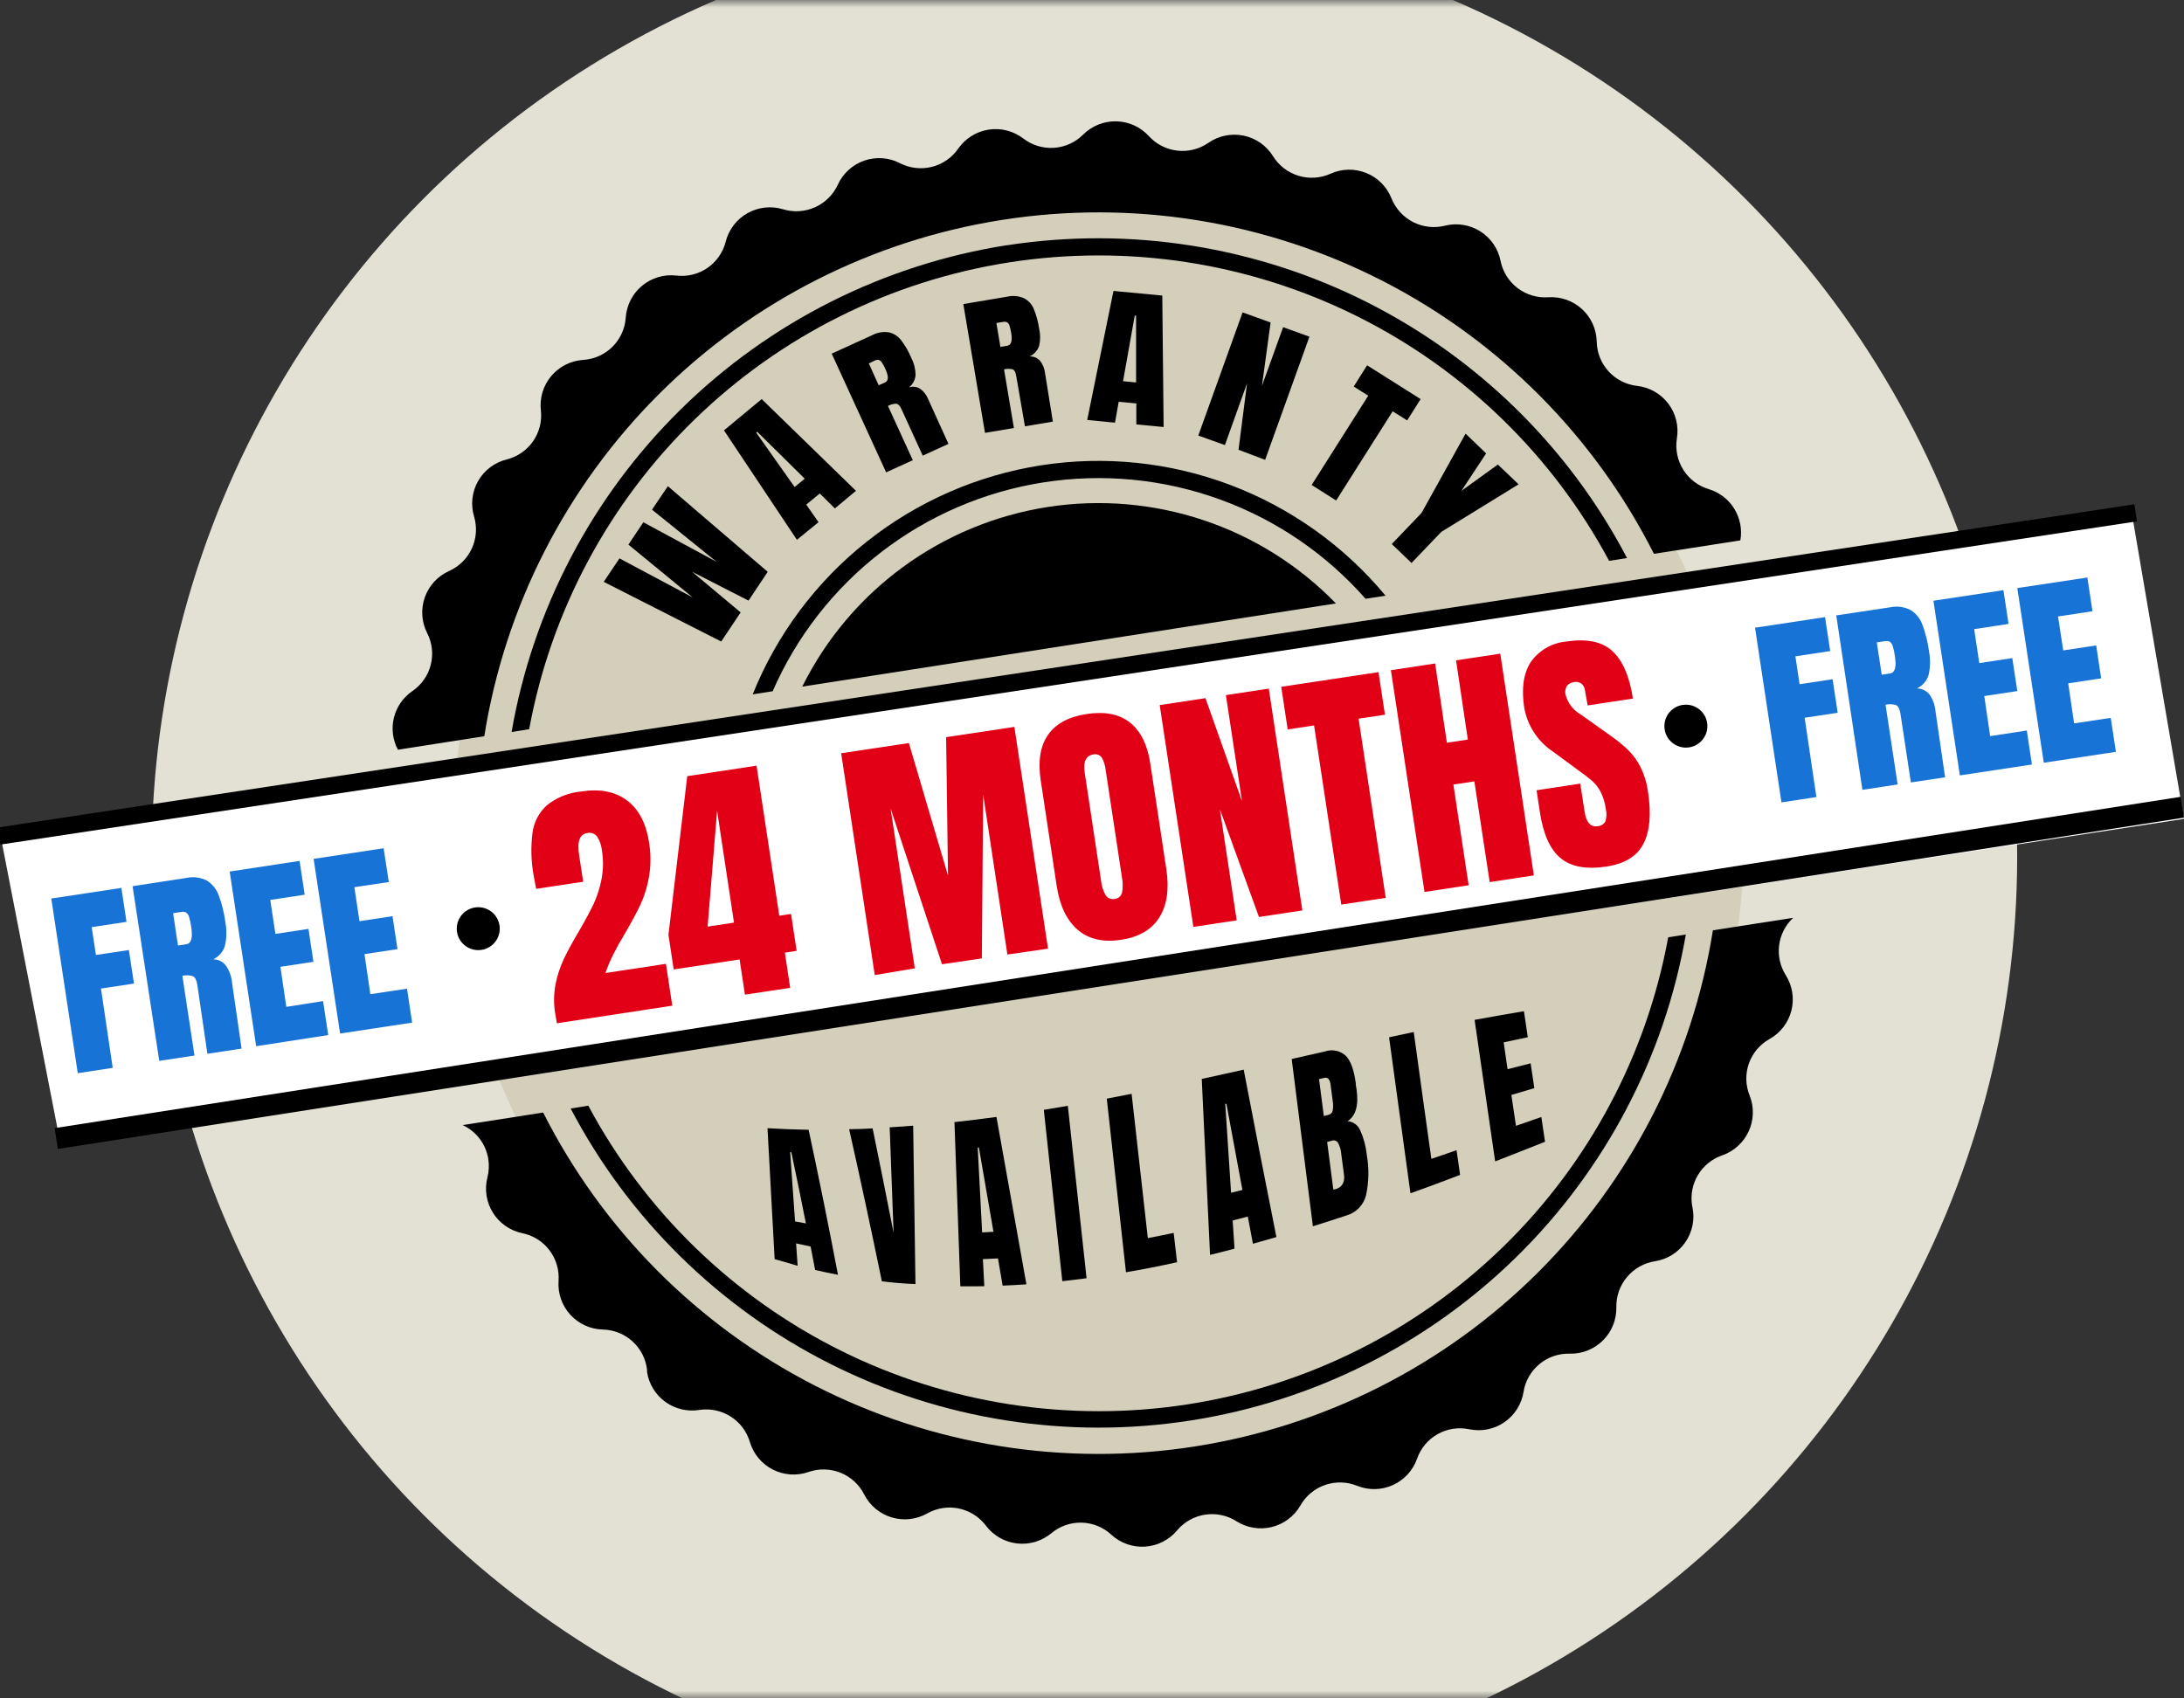<svg width="144" height="112" viewBox="0 0 144 112" fill="none" xmlns="http://www.w3.org/2000/svg">
<rect x="0" y="0" width="144" height="112" fill="#333333" stroke="none"/>
<mask id="mask0" mask-type="alpha" maskUnits="userSpaceOnUse" x="1" y="0" width="138" height="112">
<rect x="1" width="138" height="112" fill="#C4C4C4"/>
</mask>
<g mask="url(#mask0)">
<circle cx="71.5" cy="56.5" r="61.5" fill="#E3E1D3"/>
</g>
<g clip-path="url(#clip0)">
<path d="M72.409 97.784C95.929 97.784 114.996 78.742 114.996 55.253C114.996 31.764 95.929 12.723 72.409 12.723C48.889 12.723 29.822 31.764 29.822 55.253C29.822 78.742 48.889 97.784 72.409 97.784Z" fill="#D3CFBA"/>
<path d="M109.992 61.809C108.566 69.587 104.753 76.73 99.081 82.248C93.409 87.766 86.16 91.385 78.337 92.605C70.514 93.825 62.504 92.585 55.418 89.057C48.332 85.529 42.52 79.888 38.788 72.914L37.626 73.1C41.433 80.364 47.424 86.256 54.756 89.946C62.088 93.636 70.393 94.94 78.505 93.674C86.618 92.409 94.129 88.637 99.985 82.889C105.841 77.141 109.746 69.706 111.154 61.627L109.992 61.809ZM66.39 16.169C58.271 17.444 50.756 21.225 44.898 26.983C39.041 32.74 35.135 40.185 33.73 48.272L34.891 48.086C36.32 40.31 40.134 33.169 45.806 27.654C51.478 22.138 58.727 18.52 66.549 17.301C74.371 16.081 82.379 17.321 89.464 20.848C96.549 24.374 102.362 30.014 106.096 36.986L107.277 36.8C103.468 29.529 97.475 23.63 90.14 19.932C82.805 16.233 74.495 14.92 66.375 16.177L66.39 16.169Z" fill="black"/>
<path d="M112.66 32.255C111.964 32.044 111.368 31.589 110.983 30.973C110.598 30.357 110.449 29.623 110.565 28.906C110.63 28.505 110.614 28.095 110.516 27.701C110.418 27.307 110.241 26.937 109.995 26.614C109.749 26.291 109.44 26.02 109.087 25.82C108.734 25.619 108.343 25.493 107.939 25.448C107.217 25.366 106.549 25.026 106.06 24.489C105.57 23.953 105.292 23.257 105.278 22.531C105.271 22.127 105.181 21.727 105.014 21.358C104.848 20.989 104.608 20.657 104.309 20.384C104.01 20.11 103.659 19.899 103.276 19.765C102.894 19.631 102.488 19.576 102.083 19.604C101.357 19.653 100.637 19.438 100.058 18.996C99.48 18.555 99.081 17.918 98.938 17.205C98.86 16.807 98.701 16.429 98.471 16.094C98.241 15.759 97.946 15.474 97.602 15.257C97.258 15.04 96.874 14.895 96.473 14.831C96.071 14.767 95.661 14.785 95.267 14.885C94.561 15.06 93.815 14.974 93.168 14.642C92.521 14.311 92.016 13.757 91.746 13.082C91.597 12.705 91.373 12.362 91.087 12.074C90.801 11.786 90.46 11.56 90.083 11.408C89.707 11.256 89.303 11.182 88.898 11.19C88.492 11.199 88.092 11.29 87.722 11.458C87.057 11.756 86.307 11.803 85.61 11.589C84.913 11.376 84.318 10.917 83.934 10.297C83.72 9.952 83.437 9.654 83.103 9.421C82.77 9.189 82.392 9.026 81.993 8.944C81.595 8.862 81.183 8.862 80.785 8.943C80.386 9.025 80.008 9.187 79.674 9.419C79.079 9.832 78.353 10.016 77.632 9.935C76.912 9.855 76.245 9.516 75.755 8.982C75.482 8.682 75.151 8.44 74.782 8.271C74.412 8.102 74.013 8.01 73.606 8.001C73.2 7.991 72.797 8.064 72.42 8.214C72.043 8.365 71.7 8.591 71.413 8.878C70.9 9.392 70.216 9.702 69.49 9.749C68.764 9.796 68.046 9.577 67.471 9.133C67.149 8.886 66.78 8.707 66.386 8.606C65.993 8.506 65.583 8.486 65.181 8.549C64.78 8.611 64.396 8.755 64.052 8.97C63.707 9.186 63.411 9.469 63.179 9.802C62.765 10.4 62.148 10.828 61.441 11.004C60.735 11.181 59.989 11.094 59.341 10.762C58.981 10.575 58.586 10.464 58.181 10.435C57.776 10.406 57.369 10.459 56.986 10.592C56.602 10.725 56.249 10.934 55.949 11.207C55.649 11.481 55.408 11.812 55.24 12.181C54.936 12.841 54.404 13.368 53.741 13.666C53.078 13.964 52.33 14.012 51.634 13.802C51.246 13.684 50.838 13.645 50.434 13.689C50.031 13.733 49.64 13.858 49.286 14.057C48.933 14.256 48.623 14.524 48.376 14.846C48.129 15.168 47.95 15.536 47.85 15.929C47.675 16.635 47.248 17.252 46.649 17.665C46.05 18.078 45.32 18.259 44.597 18.172C44.194 18.125 43.785 18.161 43.396 18.276C43.006 18.392 42.645 18.585 42.333 18.844C42.02 19.104 41.764 19.424 41.58 19.785C41.395 20.146 41.286 20.541 41.258 20.946C41.209 21.671 40.898 22.354 40.382 22.867C39.866 23.38 39.181 23.688 38.455 23.734C38.049 23.759 37.653 23.867 37.29 24.05C36.928 24.232 36.606 24.487 36.345 24.798C36.084 25.108 35.889 25.469 35.771 25.857C35.654 26.245 35.617 26.654 35.662 27.057C35.744 27.778 35.56 28.505 35.145 29.101C34.731 29.697 34.113 30.122 33.408 30.298C33.014 30.395 32.643 30.571 32.319 30.816C31.995 31.061 31.724 31.368 31.523 31.721C31.322 32.073 31.195 32.463 31.15 32.866C31.104 33.269 31.141 33.677 31.259 34.065C31.466 34.762 31.413 35.51 31.109 36.17C30.806 36.83 30.273 37.358 29.609 37.655C29.238 37.821 28.905 38.061 28.63 38.359C28.355 38.658 28.144 39.009 28.009 39.392C27.874 39.774 27.818 40.18 27.845 40.585C27.871 40.99 27.98 41.385 28.164 41.747C28.496 42.393 28.58 43.139 28.401 43.843C28.222 44.547 27.792 45.162 27.192 45.572C26.584 45.986 26.15 46.61 25.973 47.323C25.797 48.037 25.89 48.791 26.235 49.44L31.932 48.55C33.29 39.994 37.329 32.088 43.469 25.968C49.61 19.849 57.535 15.832 66.106 14.496C74.677 13.159 83.451 14.571 91.168 18.528C98.884 22.486 105.145 28.786 109.051 36.521L114.748 35.636C114.875 34.915 114.733 34.172 114.348 33.548C113.963 32.925 113.363 32.465 112.66 32.255V32.255ZM118.229 60.525L112.939 61.349C111.577 69.904 107.535 77.808 101.393 83.924C95.251 90.041 87.326 94.055 78.755 95.39C70.185 96.726 61.412 95.313 53.696 91.356C45.98 87.399 39.719 81.1 35.813 73.366L30.503 74.194C30.949 74.399 31.337 74.711 31.633 75.103C31.928 75.494 32.121 75.953 32.196 76.437C32.258 76.838 32.238 77.247 32.138 77.64C32.037 78.033 32.017 78.443 32.08 78.844C32.142 79.244 32.285 79.629 32.5 79.973C32.715 80.317 32.997 80.614 33.331 80.846C33.664 81.078 34.041 81.24 34.438 81.323C35.151 81.467 35.787 81.866 36.227 82.445C36.666 83.024 36.88 83.742 36.828 84.467C36.799 84.872 36.853 85.279 36.986 85.662C37.119 86.046 37.329 86.399 37.603 86.699C37.877 86.999 38.209 87.241 38.579 87.409C38.949 87.577 39.349 87.668 39.756 87.677C40.482 87.694 41.178 87.974 41.713 88.465C42.248 88.956 42.587 89.624 42.664 90.346C42.664 90.393 42.664 90.443 42.664 90.485C42.726 90.875 42.863 91.248 43.069 91.584C43.275 91.92 43.545 92.212 43.864 92.444C44.183 92.676 44.545 92.842 44.928 92.934C45.312 93.026 45.71 93.042 46.1 92.98C46.819 92.868 47.554 93.02 48.168 93.409C48.783 93.797 49.236 94.395 49.442 95.092C49.558 95.481 49.751 95.844 50.011 96.156C50.271 96.468 50.592 96.725 50.954 96.91C51.316 97.094 51.712 97.204 52.118 97.231C52.524 97.258 52.931 97.203 53.315 97.069C54.002 96.83 54.752 96.849 55.425 97.122C56.099 97.394 56.651 97.902 56.979 98.55C57.162 98.911 57.417 99.232 57.728 99.492C58.039 99.752 58.4 99.947 58.788 100.064C59.177 100.181 59.585 100.218 59.988 100.174C60.391 100.129 60.781 100.003 61.135 99.803C61.45 99.626 61.795 99.507 62.153 99.451C62.689 99.369 63.238 99.433 63.741 99.637C64.243 99.842 64.681 100.178 65.007 100.611C65.252 100.935 65.561 101.206 65.914 101.408C66.267 101.609 66.657 101.737 67.061 101.783C67.465 101.829 67.874 101.792 68.263 101.675C68.653 101.558 69.014 101.363 69.326 101.103C69.884 100.637 70.594 100.391 71.321 100.41C72.048 100.429 72.743 100.713 73.276 101.207C73.575 101.482 73.927 101.693 74.31 101.828C74.693 101.963 75.099 102.019 75.504 101.992C75.91 101.965 76.305 101.856 76.667 101.672C77.029 101.488 77.35 101.233 77.61 100.921C78.078 100.365 78.731 99.996 79.45 99.885C80.168 99.773 80.903 99.925 81.518 100.314C81.86 100.532 82.243 100.679 82.644 100.746C83.045 100.812 83.455 100.797 83.85 100.7C84.245 100.604 84.616 100.428 84.941 100.184C85.265 99.94 85.537 99.633 85.739 99.281C86.098 98.649 86.674 98.168 87.361 97.928C88.047 97.688 88.798 97.706 89.473 97.977C89.85 98.131 90.254 98.206 90.661 98.198C91.067 98.19 91.468 98.1 91.839 97.932C92.21 97.764 92.542 97.523 92.817 97.223C93.091 96.923 93.301 96.57 93.435 96.187C93.676 95.502 94.158 94.928 94.792 94.572C95.425 94.216 96.167 94.103 96.878 94.253C97.275 94.335 97.685 94.336 98.083 94.256C98.481 94.176 98.858 94.016 99.192 93.786C99.526 93.556 99.81 93.261 100.027 92.918C100.243 92.576 100.388 92.193 100.453 91.793C100.566 91.075 100.937 90.423 101.497 89.958C102.056 89.493 102.765 89.248 103.493 89.267C103.899 89.278 104.303 89.206 104.681 89.056C105.058 88.906 105.402 88.68 105.689 88.394C105.977 88.108 106.204 87.766 106.356 87.389C106.507 87.013 106.581 86.609 106.572 86.204C106.558 85.478 106.807 84.772 107.273 84.216C107.739 83.659 108.391 83.29 109.109 83.175C109.51 83.114 109.895 82.972 110.24 82.758C110.585 82.544 110.883 82.261 111.115 81.928C111.347 81.596 111.509 81.219 111.591 80.822C111.673 80.424 111.673 80.014 111.591 79.617C111.591 79.574 111.572 79.528 111.564 79.485C111.456 78.79 111.595 78.08 111.958 77.477C112.322 76.875 112.885 76.419 113.551 76.19C113.935 76.057 114.288 75.847 114.588 75.574C114.889 75.301 115.131 74.97 115.3 74.601C115.469 74.232 115.561 73.833 115.571 73.427C115.582 73.021 115.51 72.618 115.36 72.241C115.087 71.568 115.069 70.819 115.31 70.133C115.551 69.448 116.034 68.875 116.669 68.52C117.025 68.321 117.337 68.052 117.585 67.729C117.834 67.406 118.014 67.035 118.114 66.64C118.214 66.245 118.232 65.834 118.167 65.431C118.103 65.029 117.956 64.644 117.738 64.3C117.369 63.711 117.217 63.013 117.306 62.325C117.396 61.636 117.722 61 118.229 60.525V60.525Z" fill="black"/>
<path d="M68.64 30.685C64.433 31.343 60.469 33.081 57.136 35.729C53.803 38.376 51.216 41.843 49.628 45.789L50.945 45.584C52.521 41.971 54.985 38.813 58.109 36.405C61.233 33.997 64.915 32.416 68.814 31.808C72.713 31.2 76.703 31.585 80.413 32.928C84.124 34.27 87.434 36.527 90.038 39.488L91.355 39.283C88.638 36.008 85.117 33.494 81.135 31.987C77.153 30.48 72.848 30.031 68.64 30.685V30.685Z" fill="black"/>
<path d="M88.082 39.794L52.897 45.278C54.446 42.156 56.724 39.451 59.538 37.39C62.352 35.33 65.62 33.974 69.067 33.436C72.515 32.899 76.041 33.196 79.35 34.302C82.659 35.408 85.654 37.291 88.082 39.794V39.794Z" fill="black"/>
<path d="M47.552 42.304L39.806 38.37L40.844 36.823L45.67 39.395L41.433 35.914L42.42 34.441L47.25 37.051L42.99 33.609L44.035 32.062L50.619 37.709L49.353 39.608L45.627 37.701L48.834 40.385L47.552 42.304Z" fill="black"/>
<path d="M52.544 35.597L47.734 28.38L50.221 26.318L56.437 32.367L55.046 33.528L54.051 32.541L53.16 33.276L53.969 34.437L52.544 35.597ZM52.393 32.116L53.059 31.567L49.926 28.472L49.86 28.53L52.393 32.116Z" fill="black"/>
<path d="M54.837 23.32L57.502 22.106C57.839 21.923 58.227 21.857 58.605 21.916C58.927 21.987 59.212 22.169 59.411 22.431C59.683 22.788 59.908 23.177 60.081 23.591C60.262 23.939 60.36 24.325 60.368 24.717C60.357 24.877 60.314 25.033 60.24 25.176C60.166 25.318 60.063 25.444 59.938 25.544C60.059 25.506 60.188 25.494 60.314 25.51C60.441 25.526 60.562 25.569 60.67 25.637C60.903 25.809 61.084 26.042 61.193 26.31L62.536 29.273L60.84 30.047L59.438 26.979C59.337 26.763 59.225 26.643 59.105 26.623C58.91 26.624 58.717 26.674 58.547 26.77L60.186 30.348L58.427 31.149L54.837 23.32ZM58.346 25.227C58.59 25.115 58.602 24.84 58.385 24.349C58.318 24.191 58.236 24.04 58.141 23.897C58.094 23.818 58.019 23.76 57.931 23.734C57.842 23.722 57.751 23.738 57.672 23.781L57.285 23.966L57.935 25.405L58.346 25.227Z" fill="black"/>
<path d="M63.516 20.052L66.406 19.565C66.779 19.478 67.17 19.515 67.521 19.669C67.812 19.823 68.039 20.073 68.164 20.377C68.331 20.788 68.448 21.218 68.512 21.657C68.602 22.039 68.602 22.436 68.512 22.818C68.461 22.969 68.378 23.108 68.27 23.225C68.162 23.343 68.031 23.437 67.885 23.502C68.012 23.498 68.139 23.52 68.257 23.569C68.374 23.618 68.48 23.691 68.567 23.785C68.751 24.013 68.867 24.29 68.9 24.581L69.419 27.803L67.579 28.113L67.002 24.786C66.963 24.55 66.886 24.4 66.773 24.357C66.585 24.308 66.388 24.308 66.2 24.357L66.851 28.225L64.945 28.546L63.516 20.052ZM66.409 22.802C66.673 22.756 66.762 22.477 66.673 21.963C66.647 21.794 66.608 21.627 66.557 21.464C66.53 21.377 66.474 21.301 66.398 21.251C66.314 21.216 66.222 21.208 66.134 21.228L65.697 21.301L65.96 22.876L66.409 22.802Z" fill="black"/>
<path d="M71.684 27.695L73.416 19.186L76.634 19.491L76.723 28.159L74.922 27.989V26.604L73.76 26.496L73.516 27.873L71.684 27.695ZM74.047 25.138L74.907 25.22V20.814H74.818L74.047 25.138Z" fill="black"/>
<path d="M79.008 28.724L81.928 20.601L83.776 21.267L83.206 25.444L84.601 21.576L86.336 22.203L83.415 30.325L81.661 29.66L82.223 25.277L80.763 29.35L79.008 28.724Z" fill="black"/>
<path d="M86.483 31.981L90.213 26.094L89.256 25.49L90.139 24.09L93.667 26.318L92.78 27.726L91.824 27.123L88.098 33.006L86.483 31.981Z" fill="black"/>
<path d="M91.766 35.876L93.729 33.825L96.63 28.596L97.986 29.9L96.359 32.367L98.76 30.634L100.127 31.938L95.031 35.075L93.067 37.125L91.766 35.876Z" fill="black"/>
<path d="M51.076 83.036C50.922 80.114 50.764 77.236 50.604 74.399C51.502 74.453 52.406 74.488 53.315 74.504C53.973 77.559 54.619 80.746 55.251 84.065C54.748 83.968 54.245 83.864 53.745 83.748C53.644 83.225 53.547 82.707 53.447 82.201C53.125 82.135 52.808 82.069 52.49 81.996C52.525 82.487 52.56 82.978 52.591 83.473C52.083 83.318 51.58 83.171 51.076 83.036ZM52.42 80.545L53.137 80.677C52.819 79.075 52.499 77.51 52.176 75.981H52.099C52.207 77.477 52.315 78.993 52.42 80.53V80.545Z" fill="black"/>
<path d="M58.145 84.498C57.428 81.017 56.712 77.679 55.987 74.465C56.502 74.465 57.017 74.438 57.536 74.411C57.996 76.654 58.457 78.951 58.919 81.303C58.834 78.983 58.747 76.662 58.66 74.341C59.179 74.31 59.694 74.275 60.209 74.233C60.258 77.706 60.308 81.187 60.36 84.676C59.616 84.653 58.869 84.583 58.145 84.498Z" fill="black"/>
<path d="M63.319 84.827C63.19 81.196 63.061 77.586 62.931 73.997C63.853 73.896 64.776 73.783 65.701 73.656C66.351 77.266 67.01 80.946 67.676 84.695C67.153 84.73 66.63 84.761 66.107 84.78C66.007 84.181 65.902 83.585 65.801 82.986L64.806 83.032L64.899 84.819C64.38 84.827 63.849 84.831 63.319 84.827ZM64.756 81.272L65.503 81.23C65.183 79.36 64.863 77.51 64.543 75.679H64.465C64.563 77.541 64.66 79.405 64.756 81.272V81.272Z" fill="black"/>
<path d="M70.042 84.487C69.632 80.696 69.225 76.93 68.822 73.189C69.353 73.103 69.88 73.014 70.406 72.922C70.814 76.689 71.226 80.479 71.642 84.293C71.107 84.363 70.577 84.428 70.042 84.487Z" fill="black"/>
<path d="M74.24 83.898C73.814 80.074 73.392 76.258 72.974 72.45L74.612 72.132C74.963 75.299 75.32 78.471 75.681 81.647C76.247 81.539 76.816 81.423 77.385 81.303C77.459 81.953 77.532 82.603 77.61 83.237C76.477 83.49 75.353 83.71 74.24 83.898Z" fill="black"/>
<path d="M79.783 82.754C79.597 78.886 79.415 75.018 79.237 71.15L82.002 70.539C82.715 74.256 83.435 77.946 84.159 81.578C83.64 81.729 83.121 81.876 82.61 82.019L82.273 80.228L81.274 80.483C81.316 81.102 81.359 81.721 81.398 82.34C80.848 82.491 80.313 82.626 79.783 82.754ZM81.169 78.657L81.917 78.472C81.563 76.584 81.212 74.69 80.863 72.79H80.786L81.169 78.657Z" fill="black"/>
<path d="M85.166 69.835L87.37 69.336C87.603 69.257 87.853 69.242 88.093 69.293C88.334 69.344 88.556 69.46 88.737 69.626C89.055 69.951 89.271 70.543 89.388 71.409C89.388 71.564 89.43 71.723 89.45 71.881C89.585 72.902 89.388 73.583 88.857 73.935C89.037 73.951 89.21 74.016 89.356 74.123C89.502 74.23 89.616 74.375 89.686 74.542C89.915 75.051 90.06 75.593 90.116 76.147C90.273 77.033 90.257 77.941 90.069 78.82C89.99 79.136 89.829 79.425 89.603 79.659C89.376 79.893 89.093 80.064 88.779 80.154C88.044 80.397 87.305 80.634 86.564 80.866C86.097 77.225 85.631 73.548 85.166 69.835ZM87.614 73.51C87.68 73.493 87.74 73.458 87.787 73.408C87.833 73.357 87.863 73.295 87.873 73.227C87.905 73.026 87.905 72.821 87.873 72.62C87.827 72.256 87.776 71.893 87.73 71.529C87.683 71.166 87.544 71.026 87.312 71.081L86.971 71.162L87.285 73.599L87.614 73.51ZM88.609 77.416C88.547 76.971 88.489 76.526 88.431 76.078C88.412 75.83 88.342 75.589 88.226 75.37C88.184 75.3 88.12 75.247 88.043 75.22C87.967 75.194 87.883 75.194 87.807 75.223L87.505 75.308C87.64 76.36 87.775 77.407 87.912 78.449L88.079 78.414C88.501 78.282 88.691 77.95 88.609 77.416Z" fill="black"/>
<path d="M92.997 78.692C92.53 75.322 92.06 71.893 91.587 68.404L93.214 68.056C93.601 70.892 93.989 73.681 94.376 76.422L96.037 75.85L96.27 77.478C95.185 77.892 94.113 78.294 92.997 78.692Z" fill="black"/>
<path d="M98.582 76.588C98.138 73.564 97.686 70.453 97.226 67.255C98.311 67.054 99.395 66.868 100.48 66.683L100.735 68.4C100.203 68.508 99.673 68.621 99.144 68.737L99.399 70.508L100.921 70.121L101.165 71.757L99.651 72.206C99.752 72.892 99.852 73.571 99.953 74.244L101.626 73.66C101.707 74.21 101.789 74.751 101.87 75.293C100.778 75.73 99.682 76.159 98.582 76.588Z" fill="black"/>
<path d="M144 54L4 75.5L0 54.927L140.5 33.5L144 54Z" fill="white"/>
<path d="M5.128 70.771L3.381 59.253L8.002 58.553L8.342 60.792L6.046 61.14L6.325 62.977L8.497 62.649L8.834 64.861L6.658 65.19L7.432 70.419L5.128 70.771Z" fill="#1873D6"/>
<path d="M8.741 58.44L12.285 57.895C12.748 57.794 13.232 57.858 13.652 58.077C14.011 58.309 14.284 58.653 14.427 59.055C14.635 59.618 14.779 60.202 14.857 60.796C14.957 61.314 14.949 61.847 14.833 62.362C14.775 62.558 14.676 62.739 14.543 62.894C14.409 63.049 14.244 63.173 14.059 63.26C14.225 63.262 14.389 63.302 14.536 63.378C14.684 63.454 14.812 63.563 14.911 63.697C15.128 64.023 15.261 64.398 15.298 64.788L15.929 69.15L13.675 69.491L13.013 64.969C12.963 64.648 12.87 64.451 12.73 64.381C12.503 64.305 12.259 64.294 12.025 64.35L12.823 69.607L10.5 69.959L8.741 58.44ZM12.285 62.266C12.61 62.219 12.719 61.844 12.61 61.148C12.581 60.919 12.533 60.693 12.467 60.471C12.438 60.354 12.369 60.25 12.273 60.177C12.173 60.127 12.058 60.113 11.948 60.138L11.414 60.22L11.735 62.351L12.285 62.266Z" fill="#1873D6"/>
<path d="M16.89 68.992L15.143 57.474L19.752 56.773L20.089 59.001L17.819 59.346L18.16 61.585L20.337 61.256L20.666 63.426L18.489 63.755L18.877 66.397L21.301 66.018L21.642 68.257L16.89 68.992Z" fill="#1873D6"/>
<path d="M22.424 68.156L20.678 56.638L25.294 55.938L25.635 58.166L23.366 58.506L23.702 60.749L25.879 60.417L26.208 62.59L24.032 62.919L24.419 65.561L26.836 65.198L27.173 67.437L22.424 68.156Z" fill="#1873D6"/>
<path d="M117.459 52.913L115.716 41.395L120.332 40.695L120.673 42.934L118.377 43.282L118.655 45.12L120.832 44.791L121.165 47.003L118.989 47.332L119.763 52.561L117.459 52.913Z" fill="#1873D6"/>
<path d="M121.072 40.583L124.616 40.049C125.079 39.949 125.563 40.014 125.983 40.234C126.345 40.463 126.618 40.809 126.758 41.213C126.966 41.774 127.11 42.356 127.188 42.95C127.285 43.462 127.277 43.988 127.164 44.497C127.106 44.693 127.007 44.874 126.873 45.03C126.74 45.185 126.575 45.31 126.39 45.398C126.551 45.399 126.709 45.436 126.854 45.507C126.999 45.577 127.126 45.678 127.226 45.804C127.447 46.129 127.58 46.504 127.614 46.895L128.249 51.258L125.991 51.598L125.309 47.092C125.259 46.771 125.166 46.574 125.026 46.504C124.799 46.428 124.555 46.417 124.322 46.473L125.119 51.73L122.796 52.086L121.072 40.583ZM124.62 44.412C124.941 44.361 125.05 43.99 124.941 43.29C124.913 43.061 124.866 42.834 124.798 42.613C124.769 42.496 124.7 42.392 124.604 42.319C124.504 42.271 124.391 42.258 124.283 42.281L123.745 42.362L124.07 44.493L124.62 44.412Z" fill="#1873D6"/>
<path d="M129.221 51.134L127.478 39.616L132.095 38.919L132.432 41.143L130.166 41.488L130.503 43.727L132.679 43.398L133.009 45.572L130.832 45.901L131.219 48.543L133.636 48.175L133.973 50.415L129.221 51.134Z" fill="#1873D6"/>
<path d="M134.755 50.299L133.009 38.78L137.629 38.084L137.966 40.308L135.696 40.652L136.037 42.892L138.21 42.563L138.539 44.733L136.366 45.062L136.754 47.703L139.17 47.34L139.511 49.579L134.755 50.299Z" fill="#1873D6"/>
<path d="M140.73 33.254L-0.15 54.571L0.02 55.697L140.901 34.38L140.73 33.254Z" fill="black"/>
<path d="M143.782 52.546L3.601 74.394L3.816 75.766L143.996 53.918L143.782 52.546Z" fill="black"/>
<path d="M36.599 66.791C36.498 66.158 36.51 65.513 36.634 64.884C36.749 64.315 36.931 63.762 37.176 63.236C37.416 62.734 37.738 62.142 38.145 61.453C38.551 60.765 38.884 60.138 39.121 59.651C39.364 59.128 39.544 58.577 39.655 58.011C39.782 57.374 39.793 56.718 39.686 56.077C39.654 55.757 39.548 55.448 39.376 55.176C39.301 55.076 39.199 55 39.081 54.957C38.963 54.915 38.836 54.907 38.714 54.936C38.223 55.011 38.045 55.485 38.179 56.359L38.451 58.147L35.352 58.614L35.182 57.717C35.016 56.795 34.991 55.854 35.108 54.925C35.198 54.226 35.533 53.582 36.053 53.107C36.71 52.583 37.506 52.265 38.342 52.19C39.569 52.004 40.57 52.204 41.348 52.789C42.122 53.377 42.602 54.298 42.796 55.559C42.918 56.3 42.918 57.057 42.796 57.798C42.692 58.431 42.504 59.048 42.238 59.632C41.99 60.169 41.646 60.792 41.212 61.546C40.894 62.072 40.639 62.533 40.437 62.935C40.237 63.333 40.064 63.744 39.919 64.165L43.908 63.561L44.326 66.319L36.719 67.48L36.599 66.791Z" fill="#E20016"/>
<path d="M49.117 65.592L48.764 63.271L44.419 63.929L44.074 61.647L45.313 51.184L49.883 50.492L51.382 60.386L52.157 60.27L52.525 62.703L51.75 62.823L52.099 65.143L49.117 65.592ZM46.657 61.105L48.396 60.842L47.281 53.47L46.657 61.105Z" fill="#E20016"/>
<path d="M57.676 64.3L55.461 49.672L59.926 48.999L62.505 57.736L62.382 48.612L66.882 47.935L69.101 62.56L66.421 62.946L64.825 52.407L64.736 63.202L62.11 63.588L58.722 53.319L60.317 63.859L57.676 64.3Z" fill="#E20016"/>
<path d="M71.053 61.31C70.328 60.684 69.867 59.717 69.67 58.409L68.617 51.447C68.428 50.186 68.591 49.188 69.105 48.454C69.62 47.719 70.472 47.262 71.653 47.084C72.835 46.907 73.784 47.084 74.492 47.641C75.201 48.198 75.654 49.092 75.844 50.349L76.901 57.311C77.099 58.626 76.948 59.69 76.44 60.498C75.933 61.306 75.093 61.798 73.911 61.976C72.73 62.154 71.777 61.937 71.053 61.31ZM73.981 58.874C74.04 58.551 74.04 58.221 73.981 57.899L72.897 50.747C72.866 50.476 72.783 50.213 72.653 49.974C72.593 49.882 72.507 49.812 72.406 49.772C72.304 49.733 72.193 49.726 72.087 49.753C71.595 49.827 71.409 50.233 71.522 50.972L72.602 58.104C72.634 58.432 72.736 58.75 72.9 59.036C72.966 59.134 73.059 59.209 73.169 59.252C73.278 59.295 73.398 59.303 73.512 59.276C73.622 59.265 73.725 59.221 73.807 59.148C73.89 59.076 73.948 58.98 73.973 58.874H73.981Z" fill="#E20016"/>
<path d="M78.683 61.125L76.464 46.496L79.481 46.04L81.89 52.836L80.828 45.839L83.656 45.41L85.871 60.038L83.009 60.471L80.433 53.37L81.541 60.691L78.683 61.125Z" fill="#E20016"/>
<path d="M88.435 59.651L86.642 47.839L84.903 48.102L84.477 45.29L90.89 44.323L91.316 47.131L89.577 47.394L91.367 59.21L88.435 59.651Z" fill="#E20016"/>
<path d="M93.923 58.819L91.707 44.195L94.624 43.754L95.398 48.98L96.781 48.771L96.003 43.545L98.919 43.105L101.134 57.729L98.222 58.17L97.211 51.529L95.828 51.737L96.835 58.379L93.923 58.819Z" fill="#E20016"/>
<path d="M102.9 56.592C102.206 56.024 101.749 55.008 101.529 53.544L101.312 52.113L104.194 51.675L104.473 53.497C104.581 54.224 104.86 54.553 105.336 54.484C105.441 54.479 105.543 54.448 105.633 54.393C105.722 54.339 105.796 54.262 105.848 54.17C105.931 53.913 105.943 53.637 105.882 53.373C105.831 52.97 105.713 52.578 105.534 52.213C105.39 51.946 105.203 51.704 104.98 51.498C104.771 51.316 104.407 51.037 103.884 50.662L102.432 49.591C101.923 49.26 101.489 48.827 101.156 48.321C100.823 47.814 100.598 47.245 100.495 46.647C100.309 45.398 100.449 44.404 100.925 43.665C101.195 43.278 101.547 42.956 101.956 42.72C102.365 42.485 102.821 42.343 103.291 42.304C104.612 42.106 105.615 42.304 106.297 42.923C106.979 43.541 107.439 44.582 107.664 46.067L104.682 46.52L104.5 45.518C104.482 45.348 104.399 45.191 104.267 45.081C104.2 45.031 104.122 44.997 104.04 44.98C103.958 44.962 103.873 44.962 103.791 44.98C103.696 44.987 103.604 45.014 103.521 45.06C103.437 45.105 103.364 45.168 103.307 45.243C103.212 45.405 103.179 45.596 103.214 45.781C103.286 46.066 103.416 46.333 103.595 46.567C103.774 46.8 103.999 46.995 104.256 47.139L106.192 48.516C106.603 48.801 106.992 49.118 107.354 49.463C107.685 49.795 107.961 50.178 108.171 50.596C108.423 51.113 108.589 51.667 108.663 52.236C108.88 53.679 108.783 54.812 108.365 55.632C107.947 56.452 107.133 56.963 105.917 57.145C104.601 57.346 103.59 57.164 102.9 56.592Z" fill="#E20016"/>
<path d="M31.534 62.656C32.316 62.656 32.951 62.023 32.951 61.241C32.951 60.459 32.316 59.825 31.534 59.825C30.751 59.825 30.116 60.459 30.116 61.241C30.116 62.023 30.751 62.656 31.534 62.656Z" fill="black"/>
<path d="M111.157 49.301C111.94 49.301 112.575 48.667 112.575 47.885C112.575 47.103 111.94 46.469 111.157 46.469C110.375 46.469 109.74 47.103 109.74 47.885C109.74 48.667 110.375 49.301 111.157 49.301Z" fill="black"/>
</g>
<defs>
<clipPath id="clip0">
<rect width="144" height="94" fill="white" transform="translate(0 8)"/>
</clipPath>
</defs>
</svg>
